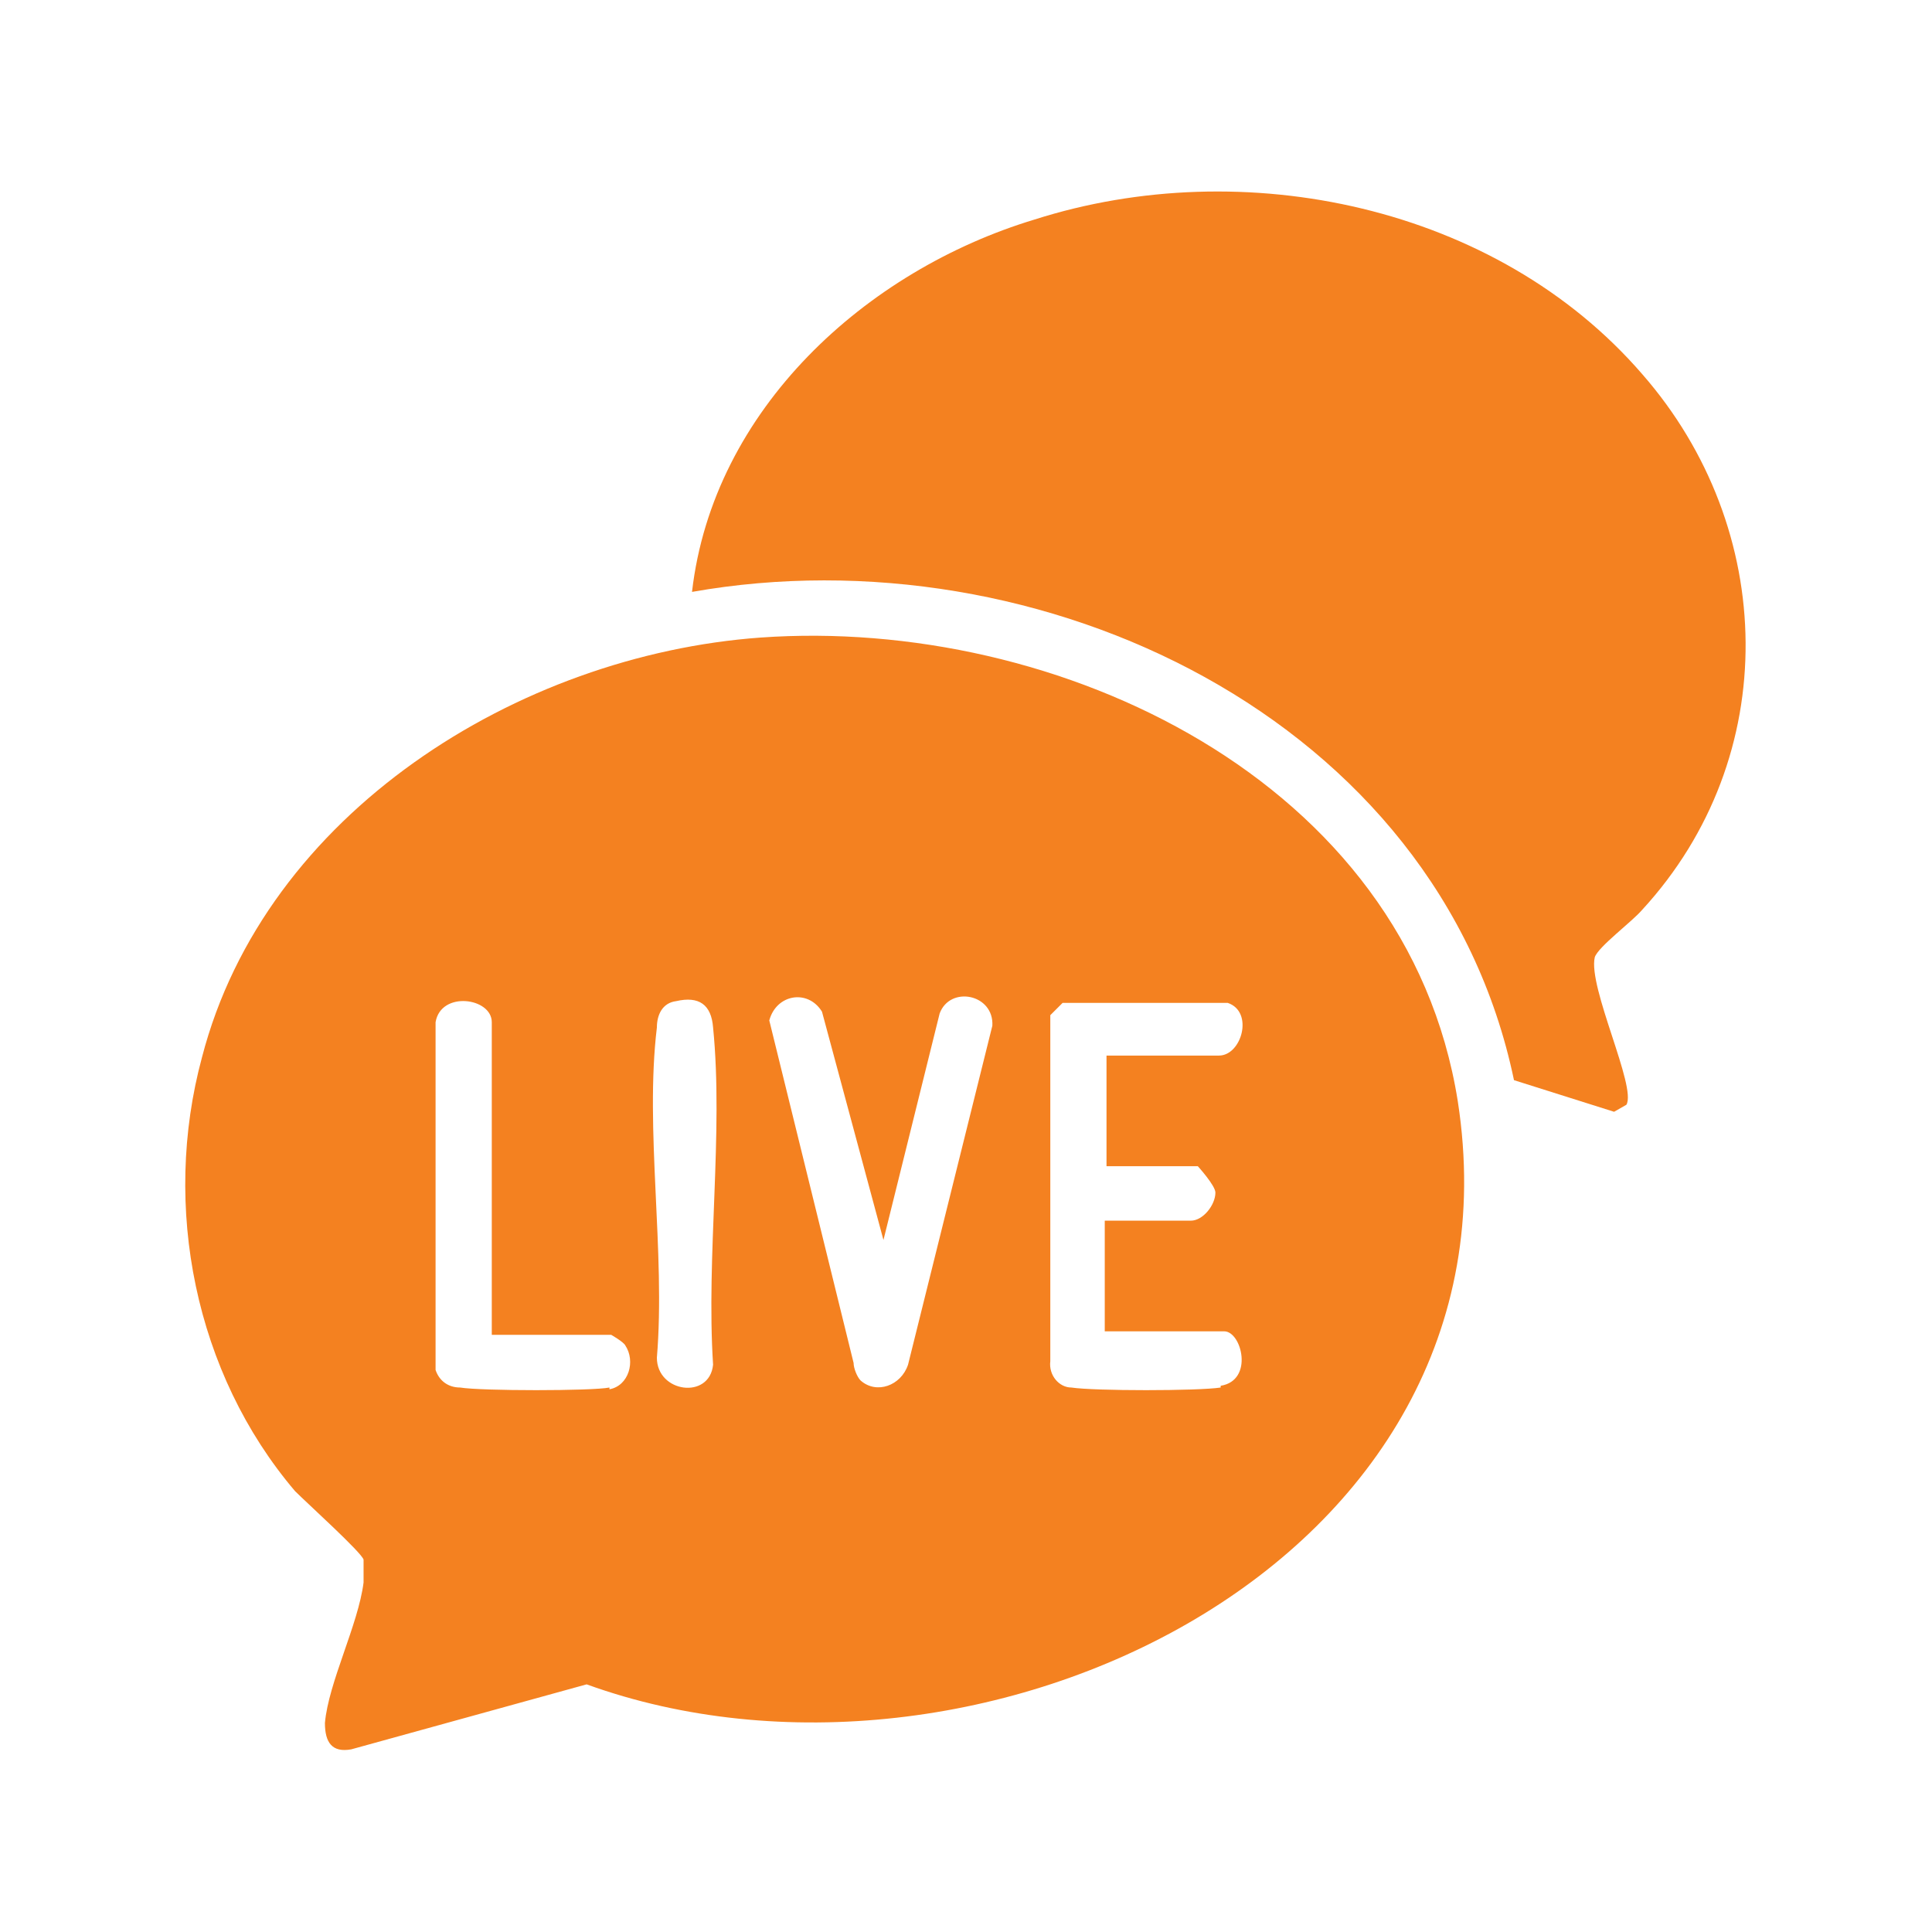 <?xml version="1.0" encoding="UTF-8"?>
<svg id="Layer_1" data-name="Layer 1" xmlns="http://www.w3.org/2000/svg" viewBox="0 0 11 11">
  <defs>
    <style>
      .cls-1 {
        fill: none;
      }

      .cls-2 {
        fill: #f48120;
      }
    </style>
  </defs>
  <g>
    <path class="cls-2" d="M8.3,6.27c-.29-1.83-2.28-2.76-3.97-2.64-1.38.1-2.82,1-3.18,2.39-.23.85-.04,1.8.53,2.47.07.07.38.35.39.39,0,.04,0,.08,0,.13-.03.24-.2.57-.22.8,0,.11.04.17.15.15l1.34-.37c2.21.8,5.37-.68,4.96-3.32ZM3.47,7.9c-.1.02-.73.02-.85,0-.07,0-.12-.04-.14-.1v-1.98c.03-.18.32-.14.32,0v1.78h.68s.07.04.08.06c.06.09.02.23-.09.25ZM4.06,7.77c-.02.2-.32.16-.32-.04.05-.6-.07-1.3,0-1.88,0-.07.03-.14.11-.15.13-.03.2.02.21.15.06.6-.04,1.3,0,1.92ZM5.17,7.77c-.04.12-.18.17-.27.09-.02-.02-.04-.07-.04-.1l-.48-1.95c.04-.15.22-.18.3-.05l.35,1.3.32-1.29c.06-.16.31-.11.3.07l-.48,1.93ZM6.95,7.9c-.13.02-.72.02-.85,0-.07,0-.13-.07-.12-.15v-1.97s.07-.07.07-.07h.94c.15.05.08.3-.05.3h-.64v.63h.52s.1.11.1.15c0,.07-.07.16-.14.16h-.49v.63h.68c.1,0,.17.28-.02.31Z"/>
    <path class="cls-2" d="M9.08,5.45c-.04.17.24.74.18.84l-.07.04-.57-.18c-.43-2.06-2.7-3.13-4.68-2.78.12-1.04.99-1.83,1.95-2.12,1.19-.38,2.63-.08,3.46.88.77.88.8,2.18,0,3.05-.06.07-.25.21-.27.27Z"/>
  </g>
  <rect class="cls-1" x="2.46" y="3.3" width="6.06" height="4.28"/>
</svg>